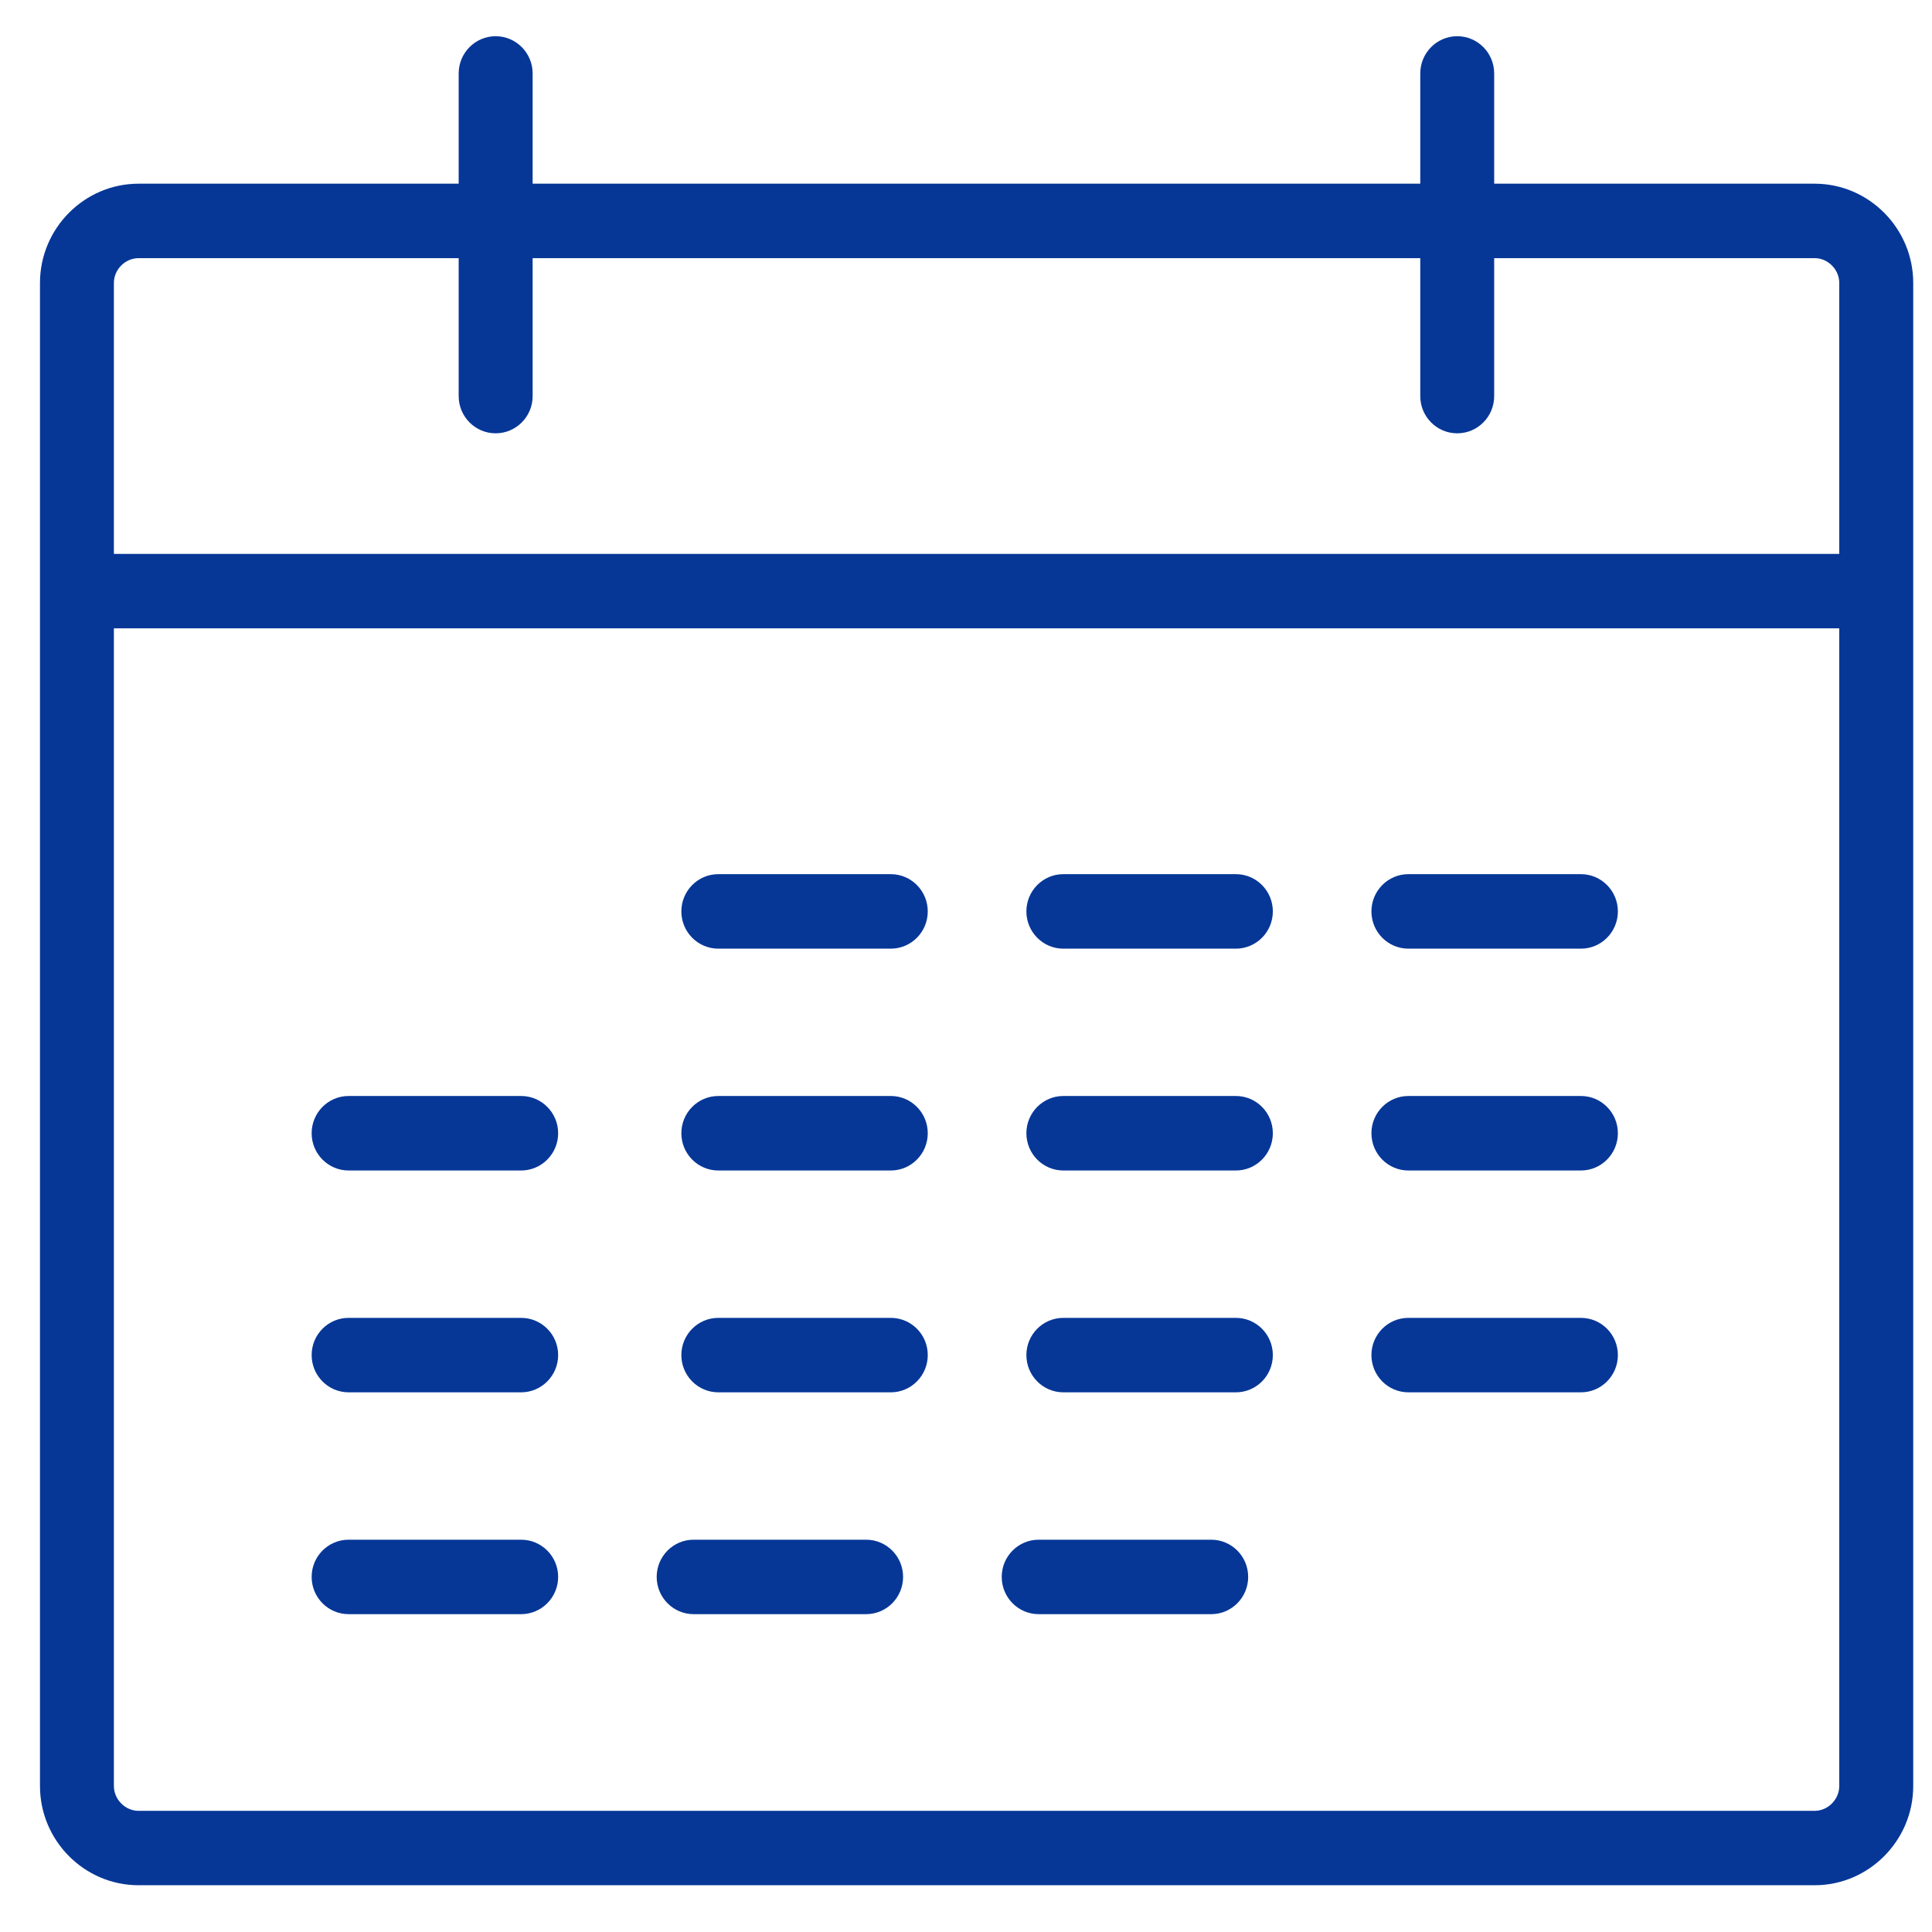 <svg width="39" height="39" viewBox="0 0 39 39" fill="none" xmlns="http://www.w3.org/2000/svg">
<g clip-path="url(#clip0)">
<path d="M36.631 3.708H30.162V1.483C30.162 1.068 29.828 0.731 29.416 0.731C29.004 0.731 28.67 1.068 28.67 1.483V3.708H10.752V1.483C10.752 1.068 10.417 0.731 10.005 0.731C9.594 0.731 9.259 1.068 9.259 1.483V3.708H2.797C1.702 3.708 0.807 4.61 0.807 5.712V36.053C0.807 37.155 1.702 38.056 2.797 38.056H36.631C37.725 38.056 38.621 37.154 38.621 36.053V5.712C38.621 4.61 37.725 3.708 36.631 3.708ZM37.128 36.053C37.128 36.324 36.9 36.554 36.631 36.554H2.797C2.527 36.554 2.299 36.324 2.299 36.053V12.684H37.128V36.053ZM37.128 11.181H2.299V5.712C2.299 5.44 2.527 5.211 2.797 5.211H9.259V7.996C9.259 8.411 9.594 8.747 10.005 8.747C10.417 8.747 10.752 8.411 10.752 7.996V5.211H28.67V7.996C28.67 8.411 29.004 8.747 29.416 8.747C29.828 8.747 30.162 8.411 30.162 7.996V5.211H36.631C36.9 5.211 37.128 5.44 37.128 5.712V11.181H37.128Z" fill="#063797"/>
<path d="M17.982 17.646H14.5C14.088 17.646 13.754 17.983 13.754 18.398C13.754 18.813 14.088 19.15 14.5 19.15H17.982C18.394 19.15 18.728 18.813 18.728 18.398C18.728 17.983 18.394 17.646 17.982 17.646Z" fill="#063797"/>
<path d="M24.948 17.646H21.465C21.053 17.646 20.719 17.983 20.719 18.398C20.719 18.813 21.053 19.15 21.465 19.15H24.948C25.36 19.15 25.694 18.813 25.694 18.398C25.694 17.983 25.36 17.646 24.948 17.646Z" fill="#063797"/>
<path d="M31.913 17.646H28.43C28.018 17.646 27.684 17.983 27.684 18.398C27.684 18.813 28.018 19.15 28.43 19.15H31.913C32.325 19.15 32.659 18.813 32.659 18.398C32.659 17.983 32.325 17.646 31.913 17.646Z" fill="#063797"/>
<path d="M17.982 22.124H14.5C14.088 22.124 13.754 22.461 13.754 22.876C13.754 23.291 14.088 23.628 14.5 23.628H17.982C18.394 23.628 18.728 23.291 18.728 22.876C18.728 22.461 18.394 22.124 17.982 22.124Z" fill="#063797"/>
<path d="M24.948 22.124H21.465C21.053 22.124 20.719 22.461 20.719 22.876C20.719 23.291 21.053 23.628 21.465 23.628H24.948C25.36 23.628 25.694 23.291 25.694 22.876C25.694 22.461 25.36 22.124 24.948 22.124Z" fill="#063797"/>
<path d="M31.913 22.124H28.43C28.018 22.124 27.684 22.461 27.684 22.876C27.684 23.291 28.018 23.628 28.43 23.628H31.913C32.325 23.628 32.659 23.291 32.659 22.876C32.659 22.461 32.325 22.124 31.913 22.124Z" fill="#063797"/>
<path d="M10.52 22.124H7.037C6.625 22.124 6.291 22.461 6.291 22.876C6.291 23.291 6.625 23.628 7.037 23.628H10.52C10.931 23.628 11.267 23.291 11.267 22.876C11.267 22.461 10.932 22.124 10.52 22.124Z" fill="#063797"/>
<path d="M17.982 26.603H14.5C14.088 26.603 13.754 26.939 13.754 27.354C13.754 27.769 14.088 28.106 14.5 28.106H17.982C18.394 28.106 18.728 27.769 18.728 27.354C18.729 26.939 18.394 26.603 17.982 26.603Z" fill="#063797"/>
<path d="M24.948 26.603H21.465C21.053 26.603 20.719 26.939 20.719 27.354C20.719 27.769 21.053 28.106 21.465 28.106H24.948C25.36 28.106 25.694 27.769 25.694 27.354C25.694 26.939 25.36 26.603 24.948 26.603Z" fill="#063797"/>
<path d="M31.913 26.603H28.43C28.018 26.603 27.684 26.939 27.684 27.354C27.684 27.769 28.018 28.106 28.43 28.106H31.913C32.325 28.106 32.659 27.769 32.659 27.354C32.659 26.939 32.325 26.603 31.913 26.603Z" fill="#063797"/>
<path d="M10.52 26.603H7.037C6.625 26.603 6.291 26.939 6.291 27.354C6.291 27.769 6.625 28.106 7.037 28.106H10.52C10.931 28.106 11.267 27.769 11.267 27.354C11.267 26.939 10.932 26.603 10.52 26.603Z" fill="#063797"/>
<path d="M10.52 31.081H7.037C6.625 31.081 6.291 31.417 6.291 31.832C6.291 32.247 6.625 32.584 7.037 32.584H10.52C10.931 32.584 11.267 32.247 11.267 31.832C11.267 31.417 10.932 31.081 10.52 31.081Z" fill="#063797"/>
<path d="M17.484 31.081H14.002C13.59 31.081 13.256 31.417 13.256 31.832C13.256 32.247 13.59 32.584 14.002 32.584H17.484C17.896 32.584 18.23 32.247 18.23 31.832C18.23 31.417 17.896 31.081 17.484 31.081Z" fill="#063797"/>
<path d="M24.45 31.081H20.967C20.555 31.081 20.221 31.417 20.221 31.832C20.221 32.247 20.555 32.584 20.967 32.584H24.45C24.862 32.584 25.196 32.247 25.196 31.832C25.196 31.417 24.862 31.081 24.45 31.081Z" fill="#063797"/>
</g>
<defs>
<clipPath id="clip0">
<rect width="37.814" height="37.814" fill="white" transform="translate(0.807 0.487)"/>
</clipPath>
</defs>
</svg>
